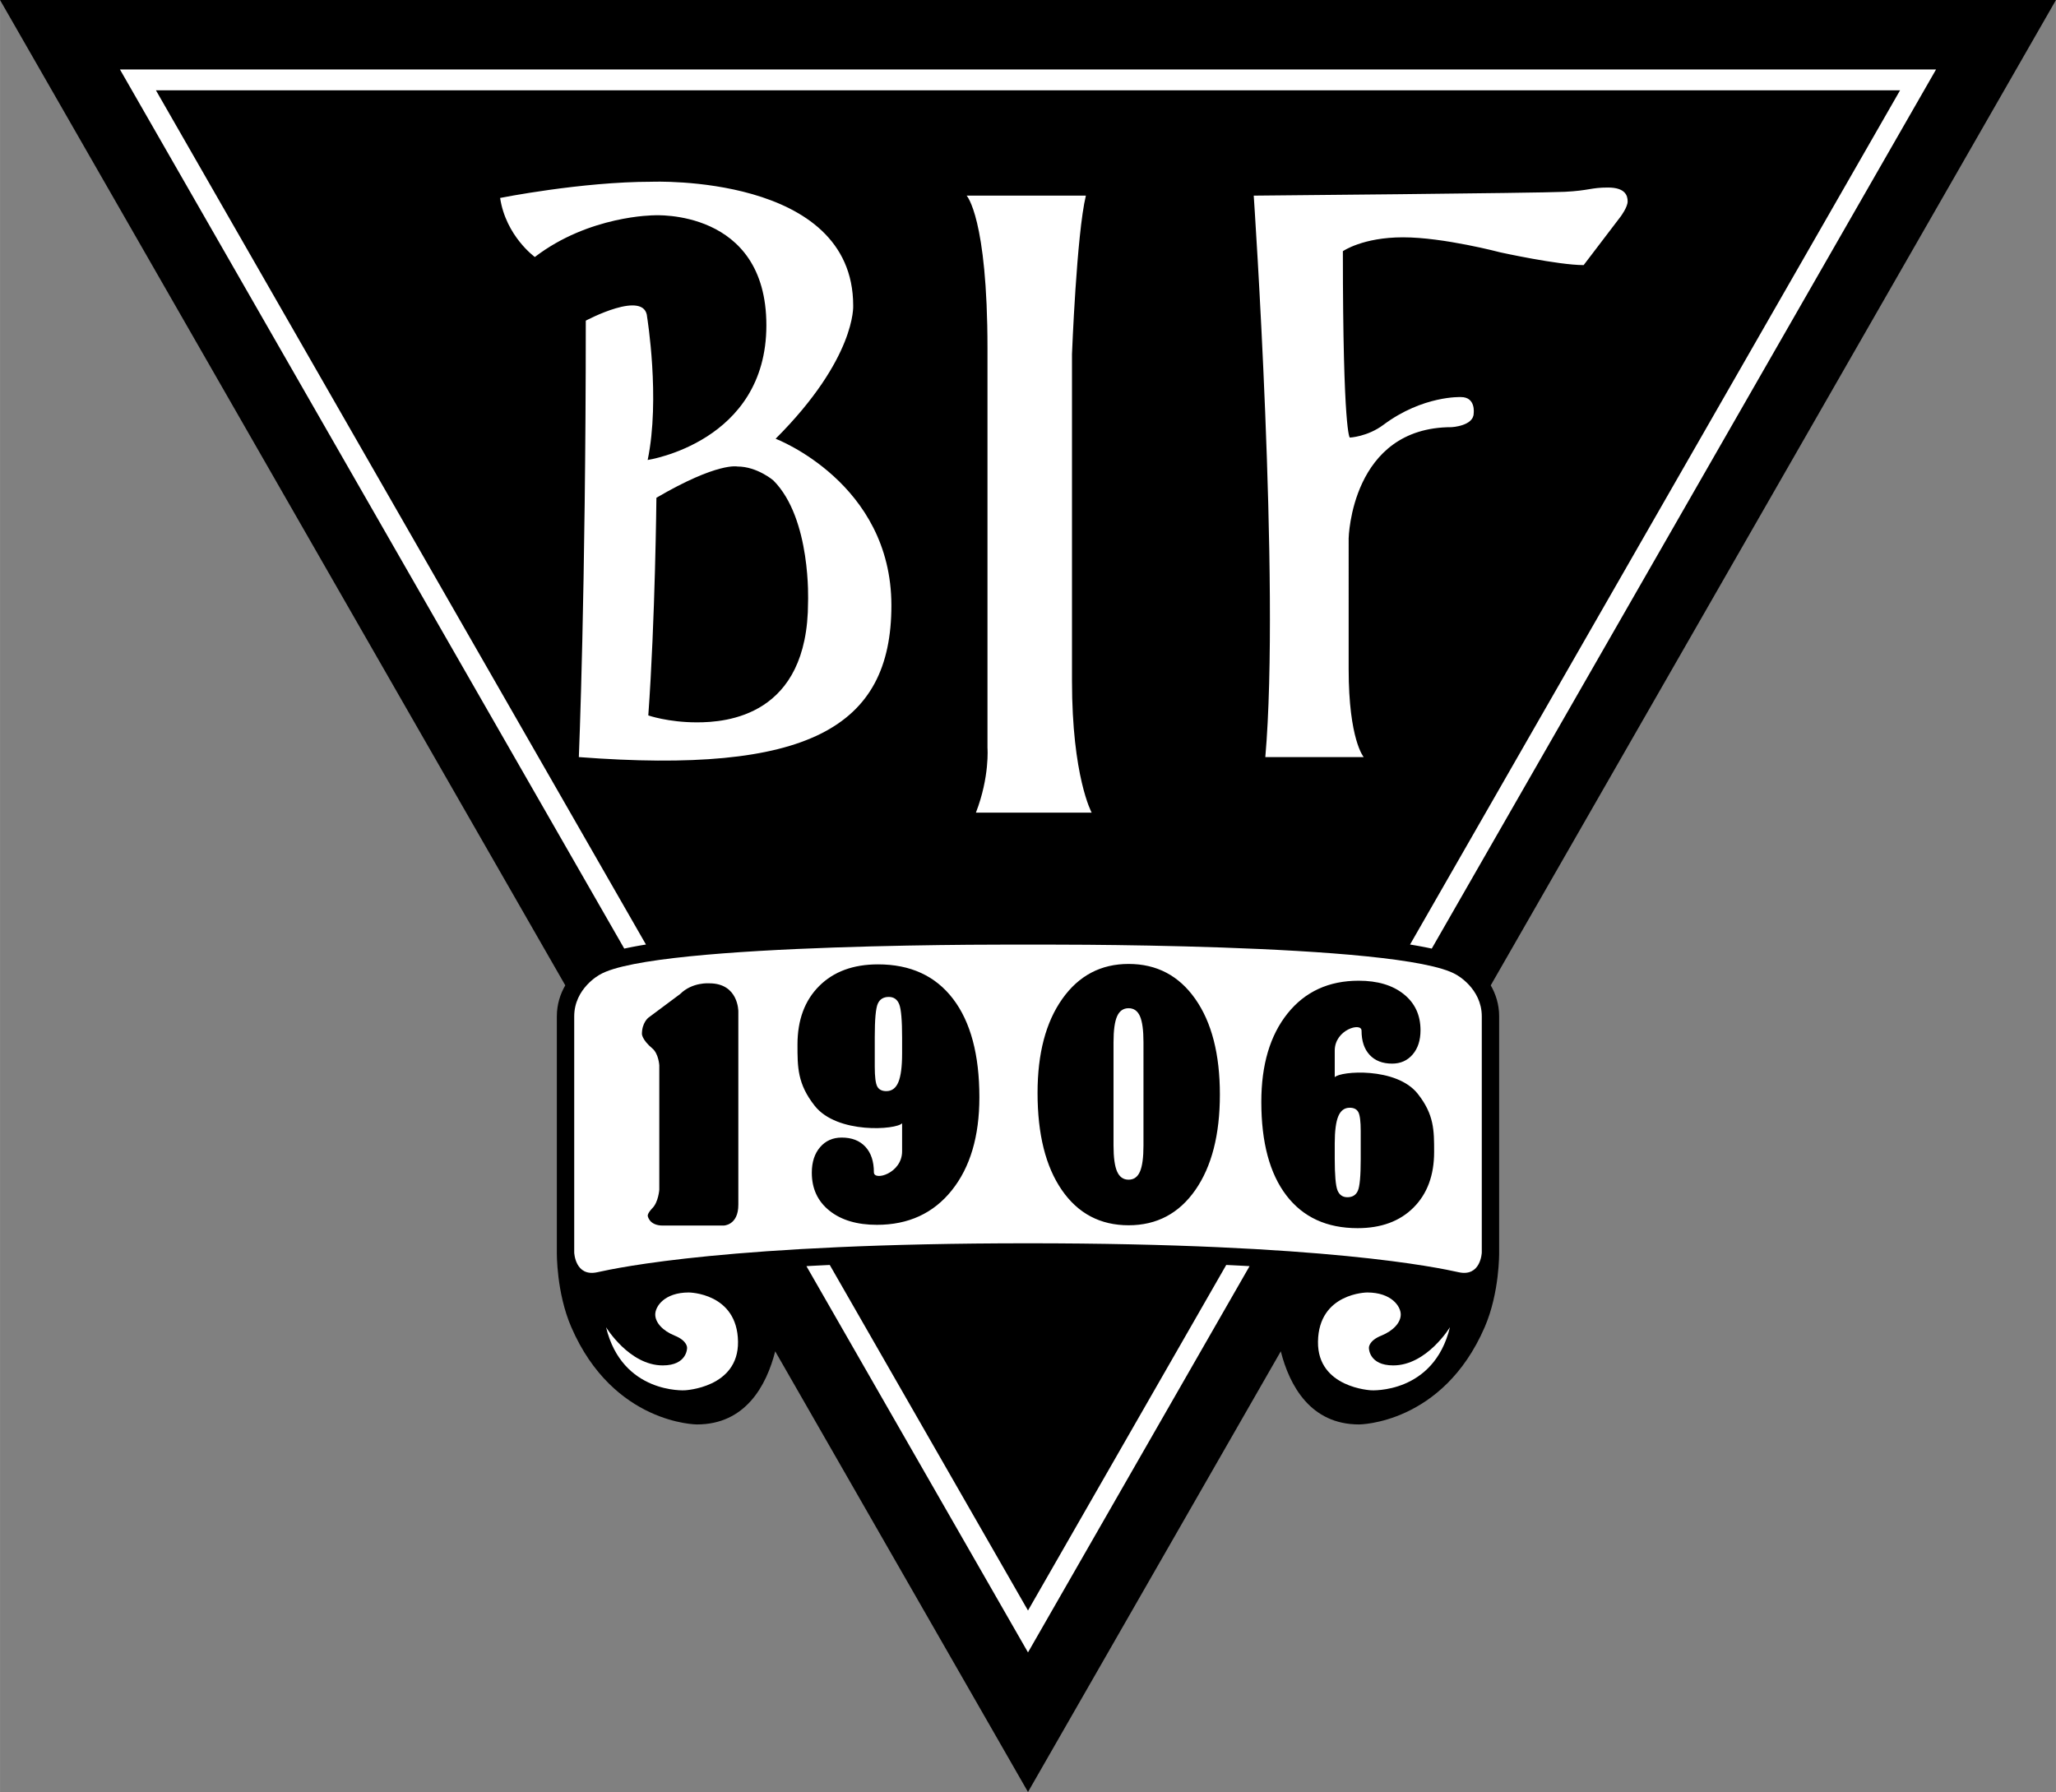 <svg xmlns="http://www.w3.org/2000/svg" width="2500" height="2179" viewBox="0 0 574.24 500.521"><rect x="0" y="0" width="574.24" height="500.521" fill="#808080" stroke="none"/><path d="M418.715 283.885c0-3.38-.967-6.274-2.35-8.67L574.24 0H0l157.876 275.215c-1.384 2.396-2.353 5.29-2.353 8.67v65.96s-.162 11.155 4.041 20.854c11.748 27.115 35.082 27.16 35.082 27.16 13.533 0 19.421-10.803 21.867-20.423l70.605 123.084 70.607-123.084c2.445 9.62 8.332 20.423 21.865 20.423 0 0 23.334-.045 35.082-27.16 4.203-9.699 4.041-20.854 4.041-20.854v-65.96h.002z"/><path d="M287.119 449.834l-55.37-96.522c-2.236.106-4.411.216-6.517.334 29.797 51.944 53.492 93.248 61.887 107.886 8.396-14.638 32.092-55.941 61.889-107.886a757.518 757.518 0 0 0-6.518-.334c-25.326 44.15-45.82 79.876-55.371 96.522zM33.495 19.4l140.858 245.551a111.09 111.09 0 0 1 6.06-1.134L43.542 25.22h487.155L393.828 263.818c2.18.353 4.217.728 6.061 1.134C460.734 158.88 525.719 45.597 540.746 19.4H33.495z" fill="#fff"/><path d="M287.119 263.841s-104.437-.648-119.633 8.404c0 0-7.112 3.781-7.112 11.64v65.96s.252 6.873 6.466 5.498c5.822-1.284 37.506-8.082 120.279-8.082 82.775 0 114.459 6.798 120.281 8.082 6.213 1.375 6.465-5.498 6.465-5.498v-65.96c0-7.858-7.111-11.64-7.111-11.64-15.197-9.053-119.635-8.404-119.635-8.404zM192.383 361s13.56.083 13.742 13.742c.172 12.933-14.873 13.58-14.873 13.58s-17.46 1.072-21.987-17.623c0 0 6.466 10.671 15.844 10.671 6.83 0 6.789-4.851 6.789-4.851s.223-1.978-3.475-3.475c-3.327-1.345-5.416-3.638-5.416-5.899 0-2.265 2.586-6.145 9.376-6.145zM381.857 361s-13.561.083-13.742 13.742c-.174 12.933 14.871 13.58 14.871 13.58s17.461 1.072 21.988-17.623c0 0-6.467 10.671-15.842 10.671-6.832 0-6.791-4.851-6.791-4.851s-.223-1.978 3.475-3.475c3.328-1.345 5.416-3.638 5.416-5.899 0-2.265-2.584-6.145-9.375-6.145zM161.667 211.46s1.939-46.237 1.939-121.897c0 0 16.652-8.892 17.136-.969 0 0 3.708 22.746.151 39.882 0 0 33.153-4.961 33.153-37.619 0-32.656-31.364-30.717-31.364-30.717s-18.106 0-33.303 11.641c0 0-8.083-5.82-9.7-16.49 0 0 22.634-4.526 42.357-4.526 0 0 56.26-2.264 56.26 34.596 0 0 .858 14.661-21.664 37.183 0 0 32.334 12.286 32.334 46.56s-23.601 47.206-87.299 42.356zm19.4-11.64s5.497 1.94 13.58 1.94 31.04-1.618 31.04-33.627c0 0 .969-23.281-9.699-33.951 0 0-4.528-3.88-10.024-3.88 0 0-5.496-1.294-22.633 8.73-.001.001-.324 33.95-2.264 60.788zM269.984 54.644s5.819 6.145 5.819 42.681v111.55s.647 8.082-3.233 18.106h32.334s-5.498-10.024-5.498-36.86V98.94s1.291-33.626 3.879-44.296h-33.301zM350.17 54.644s7.438 108.962 3.234 156.816h27.48s-4.201-4.85-4.201-24.573V150.35s.646-31.04 28.775-31.04c0 0 6.145-.324 6.145-3.88 0 0 .645-4.526-3.559-4.526 0 0-10.615-.489-21.662 7.76-4.463 3.333-9.377 3.556-9.377 3.556s-1.939-.969-1.939-52.056c0 0 5.498-3.88 16.812-3.88 11.316 0 27.16 4.203 27.16 4.203s16.166 3.557 23.281 3.557l10.346-13.58s1.939-2.588 1.939-4.204c0-1.617-.646-3.88-5.496-3.88s-5.213.859-12.121 1.199c-7.294.359-86.817 1.065-86.817 1.065z" fill="#fff"/><path d="M289.787 305.263c0-11.008 2.305-19.764 6.914-26.27 4.607-6.506 10.783-9.757 18.523-9.757 7.84 0 14.047 3.263 18.623 9.783s6.865 15.418 6.865 26.687c0 11.238-2.289 20.135-6.865 26.69-4.576 6.555-10.783 9.832-18.623 9.832-7.906 0-14.121-3.277-18.648-9.832-4.527-6.555-6.789-15.599-6.789-27.133zm29.586 14.675V291.11c0-3.35-.328-5.771-.98-7.268-.652-1.492-1.713-2.239-3.18-2.239s-2.535.747-3.205 2.239c-.668 1.497-1.002 3.918-1.002 7.268v28.827c0 3.354.334 5.782 1.002 7.294.67 1.512 1.738 2.266 3.205 2.266s2.527-.754 3.18-2.266.98-3.94.98-7.293zM251.958 313.735c-1.61 1.826-18.121 3.068-24.392-4.851-4.866-6.146-4.829-10.833-4.829-17.134 0-6.858 2.017-12.304 6.055-16.339 4.035-4.035 9.517-6.055 16.442-6.055 9.058 0 16.039 3.209 20.946 9.628 4.907 6.423 7.361 15.592 7.361 27.509 0 10.905-2.571 19.566-7.711 25.985-5.14 6.419-12.11 9.628-20.912 9.628-5.551 0-9.969-1.318-13.254-3.948s-4.926-6.165-4.926-10.605c0-2.959.769-5.339 2.308-7.131 1.538-1.792 3.552-2.687 6.042-2.687 2.815 0 5.018.853 6.605 2.558 1.588 1.709 2.383 4.088 2.383 7.139 0 2.527 7.881.311 7.881-5.858v-7.839h.001zm0-23.814c0-4.956-.272-8.105-.818-9.45-.545-1.345-1.514-2.02-2.902-2.02-1.489 0-2.514.633-3.075 1.895-.563 1.266-.843 4.357-.843 9.279v8.294c0 2.823.231 4.669.693 5.54.462.868 1.307 1.304 2.531 1.304 1.553 0 2.677-.838 3.372-2.513.693-1.675 1.042-4.331 1.042-7.976v-4.353zM372.793 300.879c1.527-1.735 17.215-2.918 23.172 4.607 4.623 5.839 4.588 10.287 4.588 16.273 0 6.518-1.918 11.689-5.754 15.524-3.832 3.834-9.039 5.752-15.621 5.752-8.604 0-15.234-3.051-19.896-9.147-4.662-6.101-6.994-14.812-6.994-26.133 0-10.359 2.445-18.589 7.326-24.686 4.883-6.097 11.504-9.147 19.867-9.147 5.273 0 9.471 1.251 12.59 3.752 3.123 2.497 4.68 5.857 4.68 10.075 0 2.811-.729 5.069-2.191 6.774-1.461 1.701-3.375 2.554-5.738 2.554-2.676 0-4.77-.814-6.277-2.433-1.508-1.622-2.264-3.884-2.264-6.778 0-2.402-7.486-.296-7.486 5.562v7.451h-.002zm0 22.62c0 4.71.26 7.703.775 8.98.52 1.276 1.439 1.917 2.76 1.917 1.412 0 2.387-.599 2.918-1.8.537-1.201.803-4.142.803-8.817v-7.877c0-2.683-.221-4.438-.658-5.263-.439-.826-1.242-1.239-2.406-1.239-1.475 0-2.543.796-3.203 2.387-.658 1.592-.988 4.115-.988 7.578v4.134h-.001zM184.138 297.529v34.757s-.243 3.475-1.94 5.172c0 0-1.293 1.296-1.293 2.104 0 0 .323 2.747 4.204 2.747h16.974s4.133 0 4.133-5.82v-53.994s.069-7.844-8.095-7.844c0 0-4.769-.401-8.164 2.994l-8.891 6.627s-1.779 1.395-1.779 4.527c0 0 0 1.596 2.91 4.039 1.753 1.471 1.941 4.691 1.941 4.691z"/></svg>